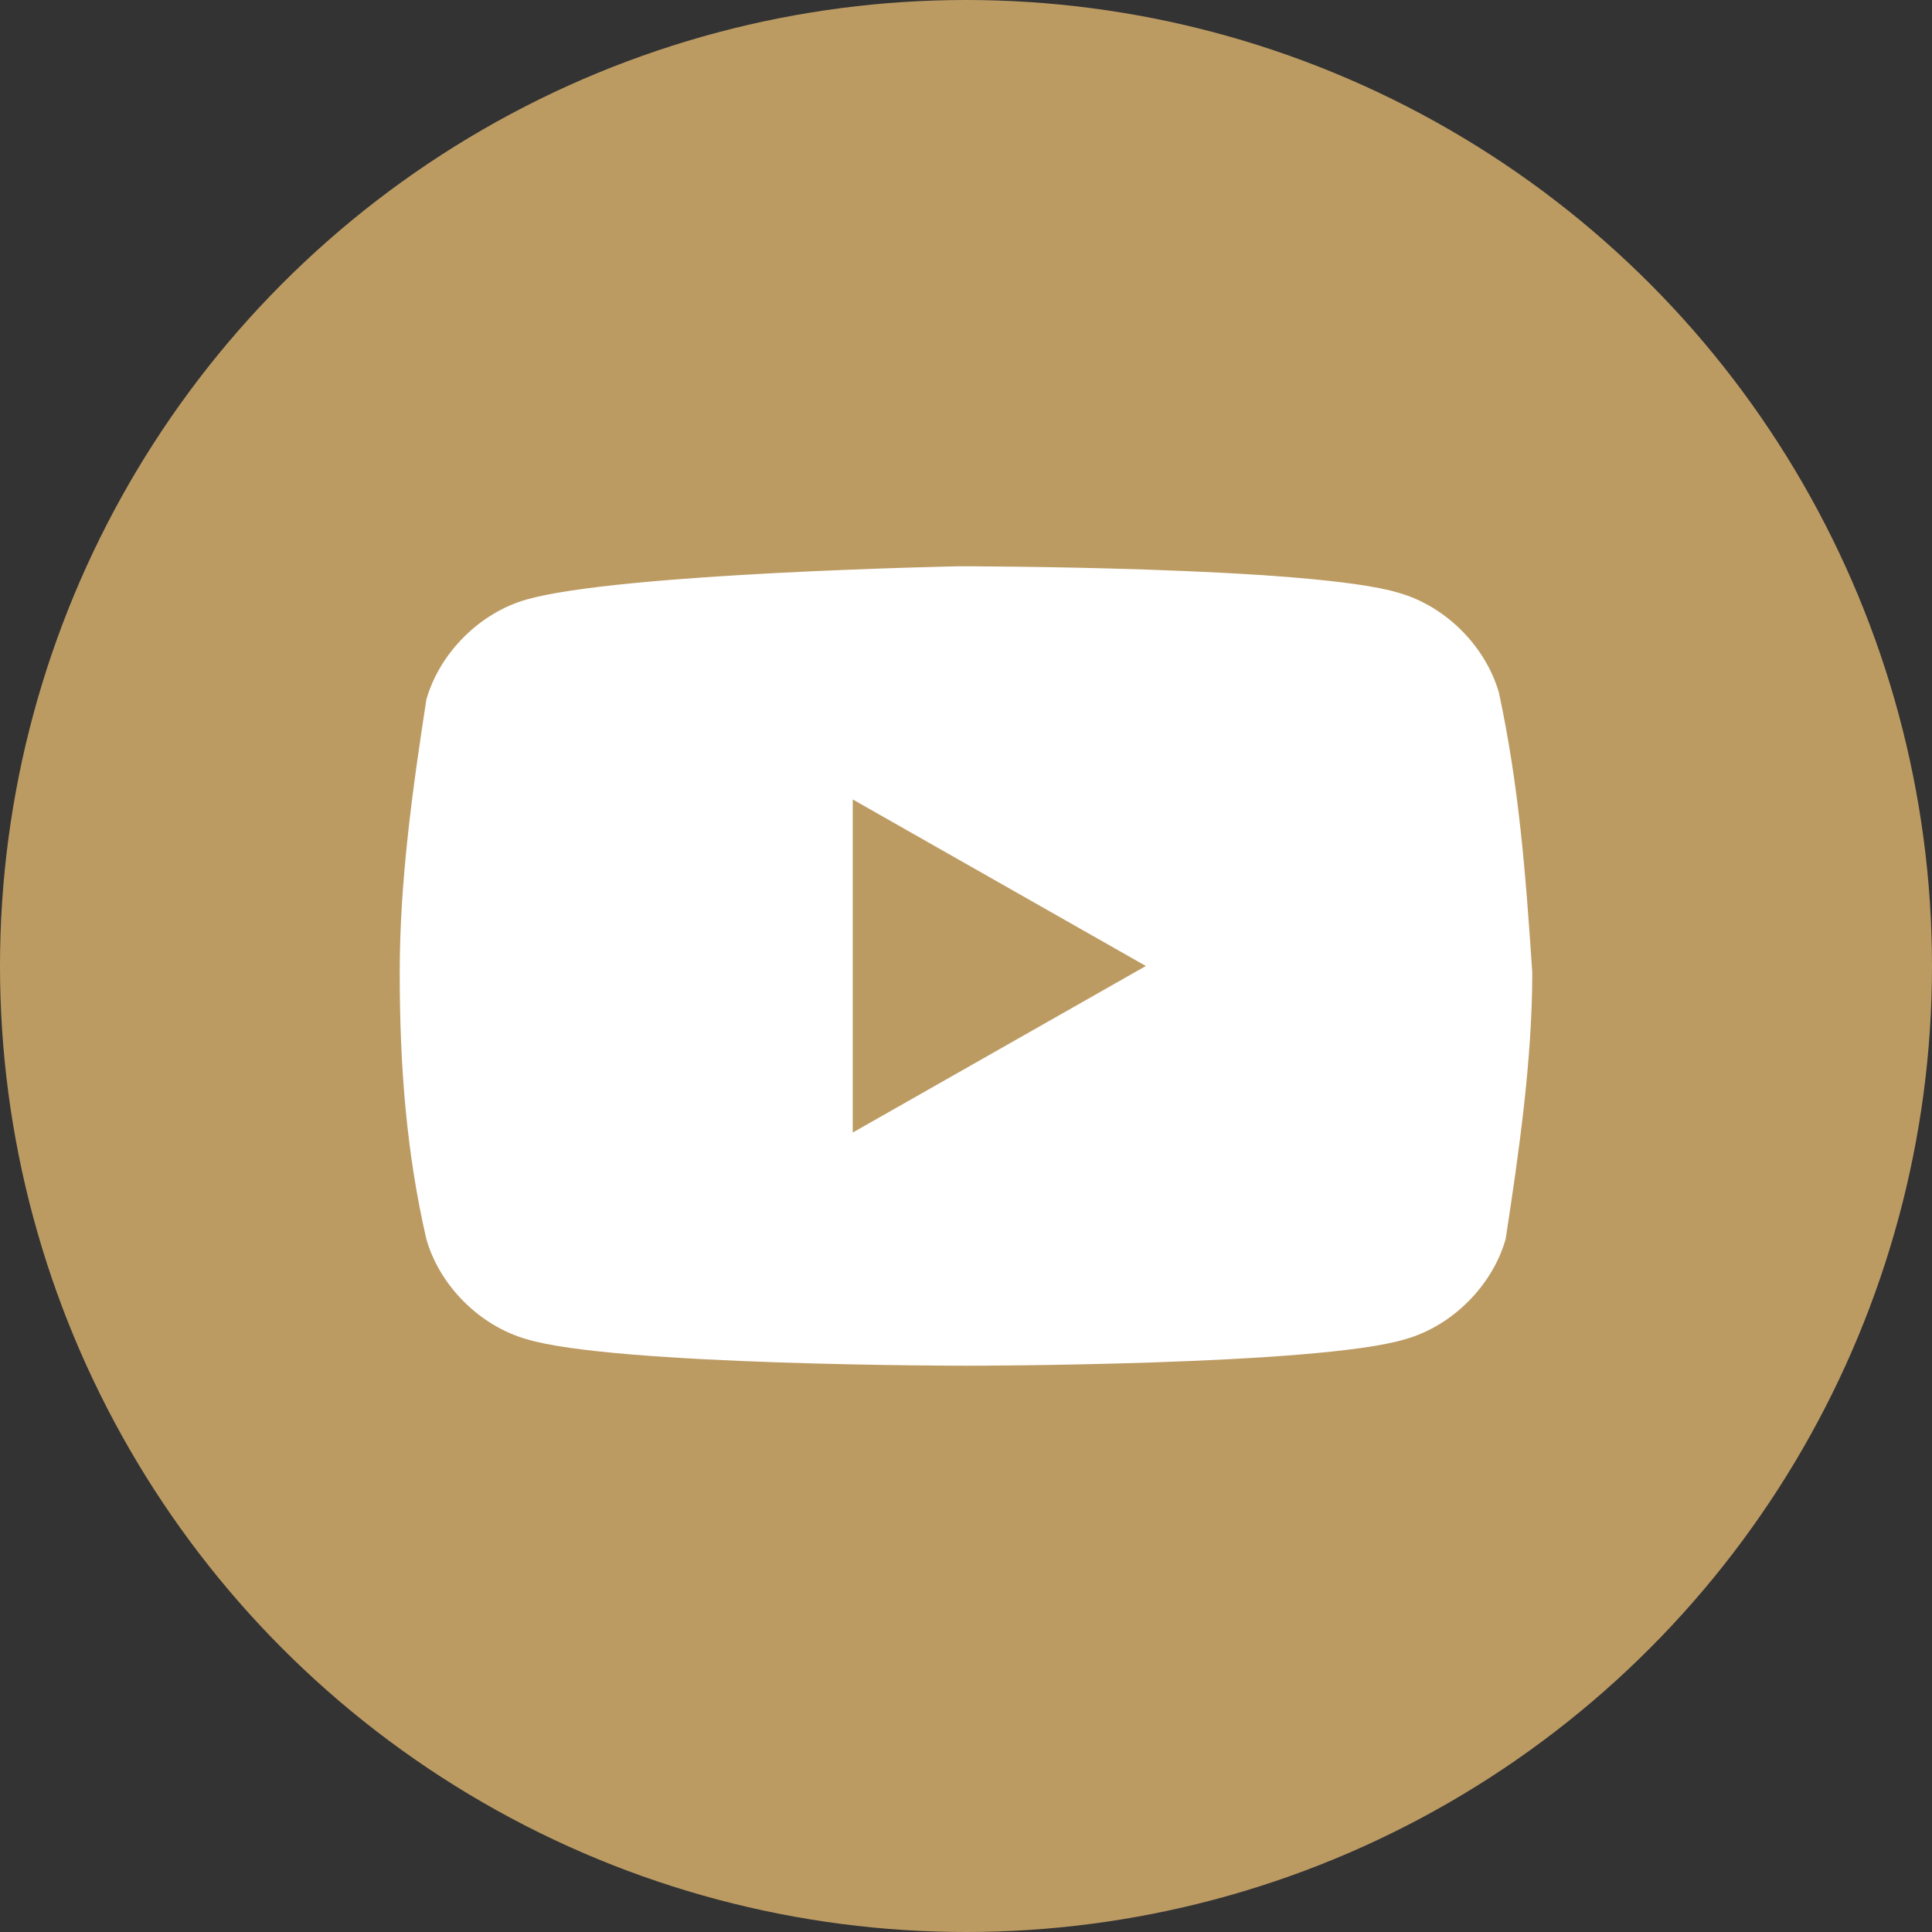 <?xml version="1.0" encoding="utf-8"?>
<!-- Generator: Adobe Illustrator 27.1.1, SVG Export Plug-In . SVG Version: 6.00 Build 0)  -->
<svg version="1.1" baseProfile="tiny" id="Layer_1" xmlns="http://www.w3.org/2000/svg" xmlns:xlink="http://www.w3.org/1999/xlink"
	 x="0px" y="0px" viewBox="0 0 29 29" overflow="visible" xml:space="preserve">
<rect x="0" y="0" width="29" height="29" fill="#333333" stroke="none"/>
<circle id="Ellipse_26" fill="#BC9B63" cx="14.5" cy="14.5" r="14.5"/>
<path id="Icon_simple-youtube" fill="#FFFFFF" d="M22.5,10.4c-0.2-0.7-0.8-1.3-1.5-1.5c-1.3-0.4-6.6-0.4-6.6-0.4S9.3,8.6,7.9,9
	c-0.7,0.2-1.3,0.8-1.5,1.5c-0.2,1.3-0.4,2.7-0.4,4.1c0,1.4,0.1,2.7,0.4,4c0.2,0.7,0.8,1.3,1.5,1.5c1.3,0.4,6.6,0.4,6.6,0.4
	s5.3,0,6.6-0.4c0.7-0.2,1.3-0.8,1.5-1.5c0.2-1.3,0.4-2.7,0.4-4C22.9,13.1,22.8,11.8,22.5,10.4L22.5,10.4z M12.8,17v-5l4.4,2.5
	L12.8,17z"/>
</svg>
